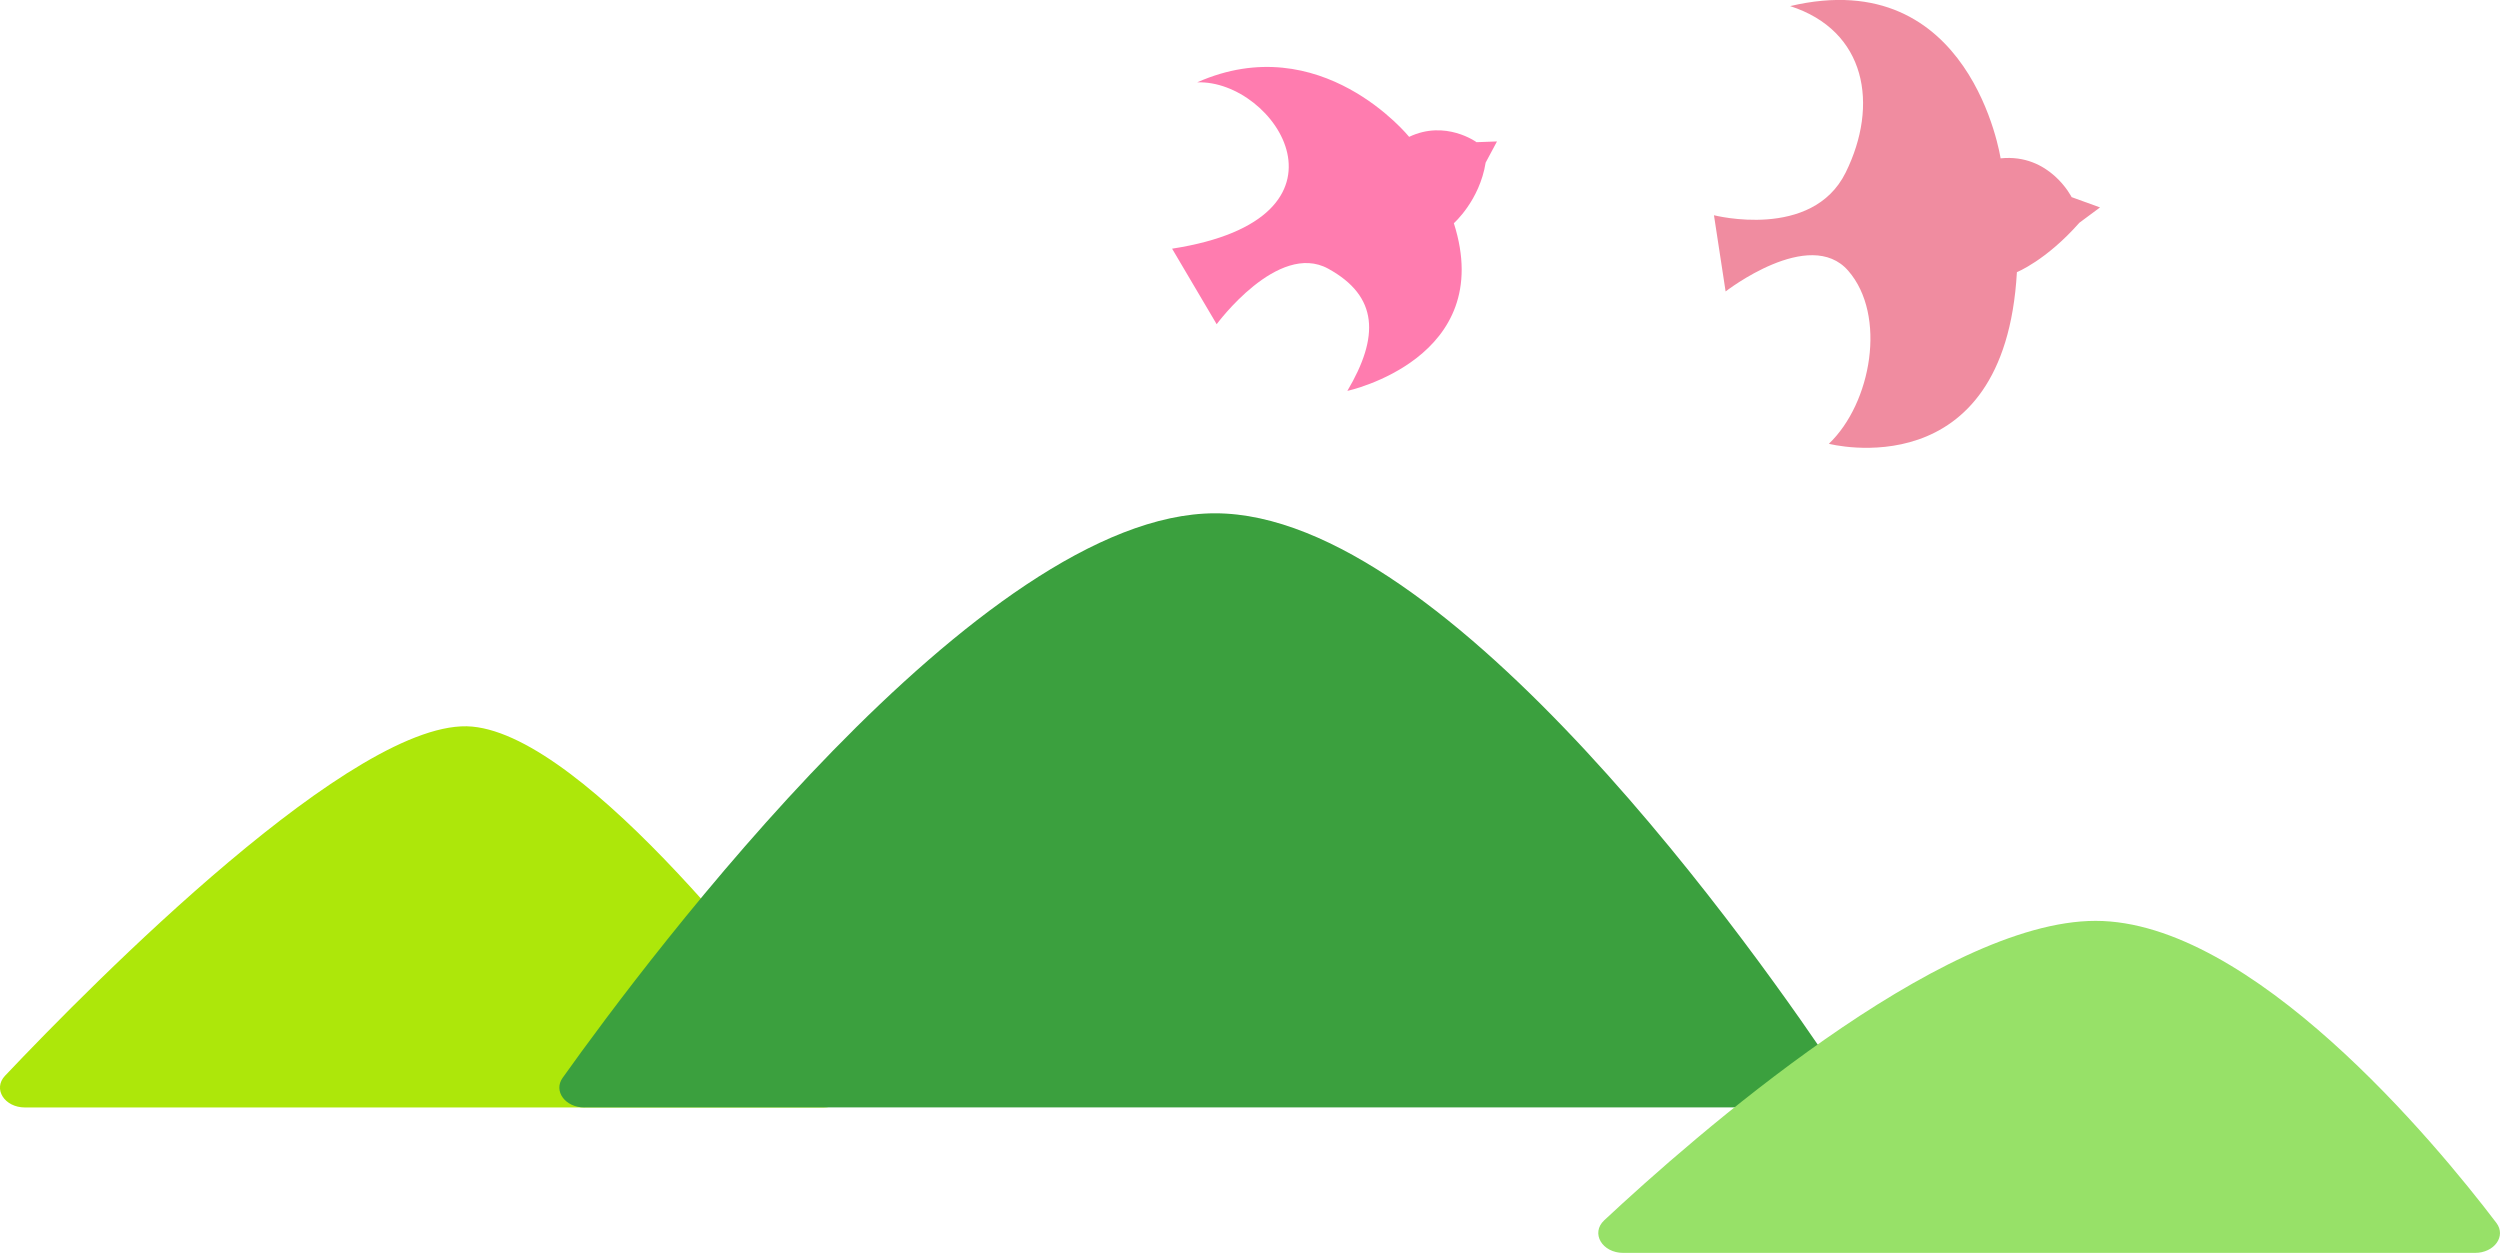 <?xml version="1.0" encoding="UTF-8"?>
<svg id="_レイヤー_2" data-name="レイヤー 2" xmlns="http://www.w3.org/2000/svg" viewBox="0 0 332.65 166.71">
  <defs>
    <style>
      .cls-1 {
        fill: #ade70a;
      }

      .cls-2 {
        fill: #f08ca0;
      }

      .cls-3 {
        fill: #97e168;
      }

      .cls-4 {
        fill: #3ba03e;
      }

      .cls-5 {
        fill: #ff7caf;
      }
    </style>
  </defs>
  <g id="illust">
    <g>
      <g>
        <path class="cls-1" d="M3.33,147.36c-2.74,0-4.31-2.48-2.66-4.22,11.76-12.42,46.82-47.89,62.16-46.46,15.33,1.43,41.09,35.05,49.6,46.72,1.28,1.76-.32,3.96-2.88,3.96H3.33Z"/>
        <path class="cls-4" d="M77.76,147.36c-2.55,0-4.15-2.18-2.9-3.94,11.38-15.97,55.64-75.12,86.82-75.12s72.7,59.32,83.23,75.19c1.17,1.76-.44,3.86-2.94,3.86H77.76Z"/>
        <path class="cls-3" d="M216,166.71c-2.83,0-4.37-2.63-2.54-4.34,11.93-11.14,44.68-39.84,65.38-39.84s45.08,29.32,53.33,40.19c1.33,1.76-.27,3.99-2.85,3.99h-113.31Z"/>
      </g>
      <g>
        <path class="cls-2" d="M238.19.81c10.14,3.26,11.85,13.14,7.39,22.16-4.47,9.02-17.52,5.67-17.52,5.67l1.55,10.14s11.17-8.68,16.32-2.75,3.09,17.61-2.58,23.02c0,0,23.38,6.11,25.02-22.84,0,0,3.87-1.54,8.31-6.57l2.75-2.04-3.78-1.37s-2.91-5.83-9.45-5.16c0,0-3.91-25.95-28-20.26Z"/>
        <path class="cls-5" d="M159.29,10.96c10.38-.4,22.71,18.1-3.33,22.13l5.93,10.05s8.14-11.07,14.84-7.39c6.7,3.68,6.81,9.06,2.55,16.26,0,0,19.92-4.29,14.17-22.31,0,0,3.43-3.02,4.23-8.06l1.51-2.82-2.72.1s-4.13-3.02-8.97-.71c0,0-11.74-14.56-28.21-7.25Z"/>
      </g>
    </g>
  </g>
</svg>
